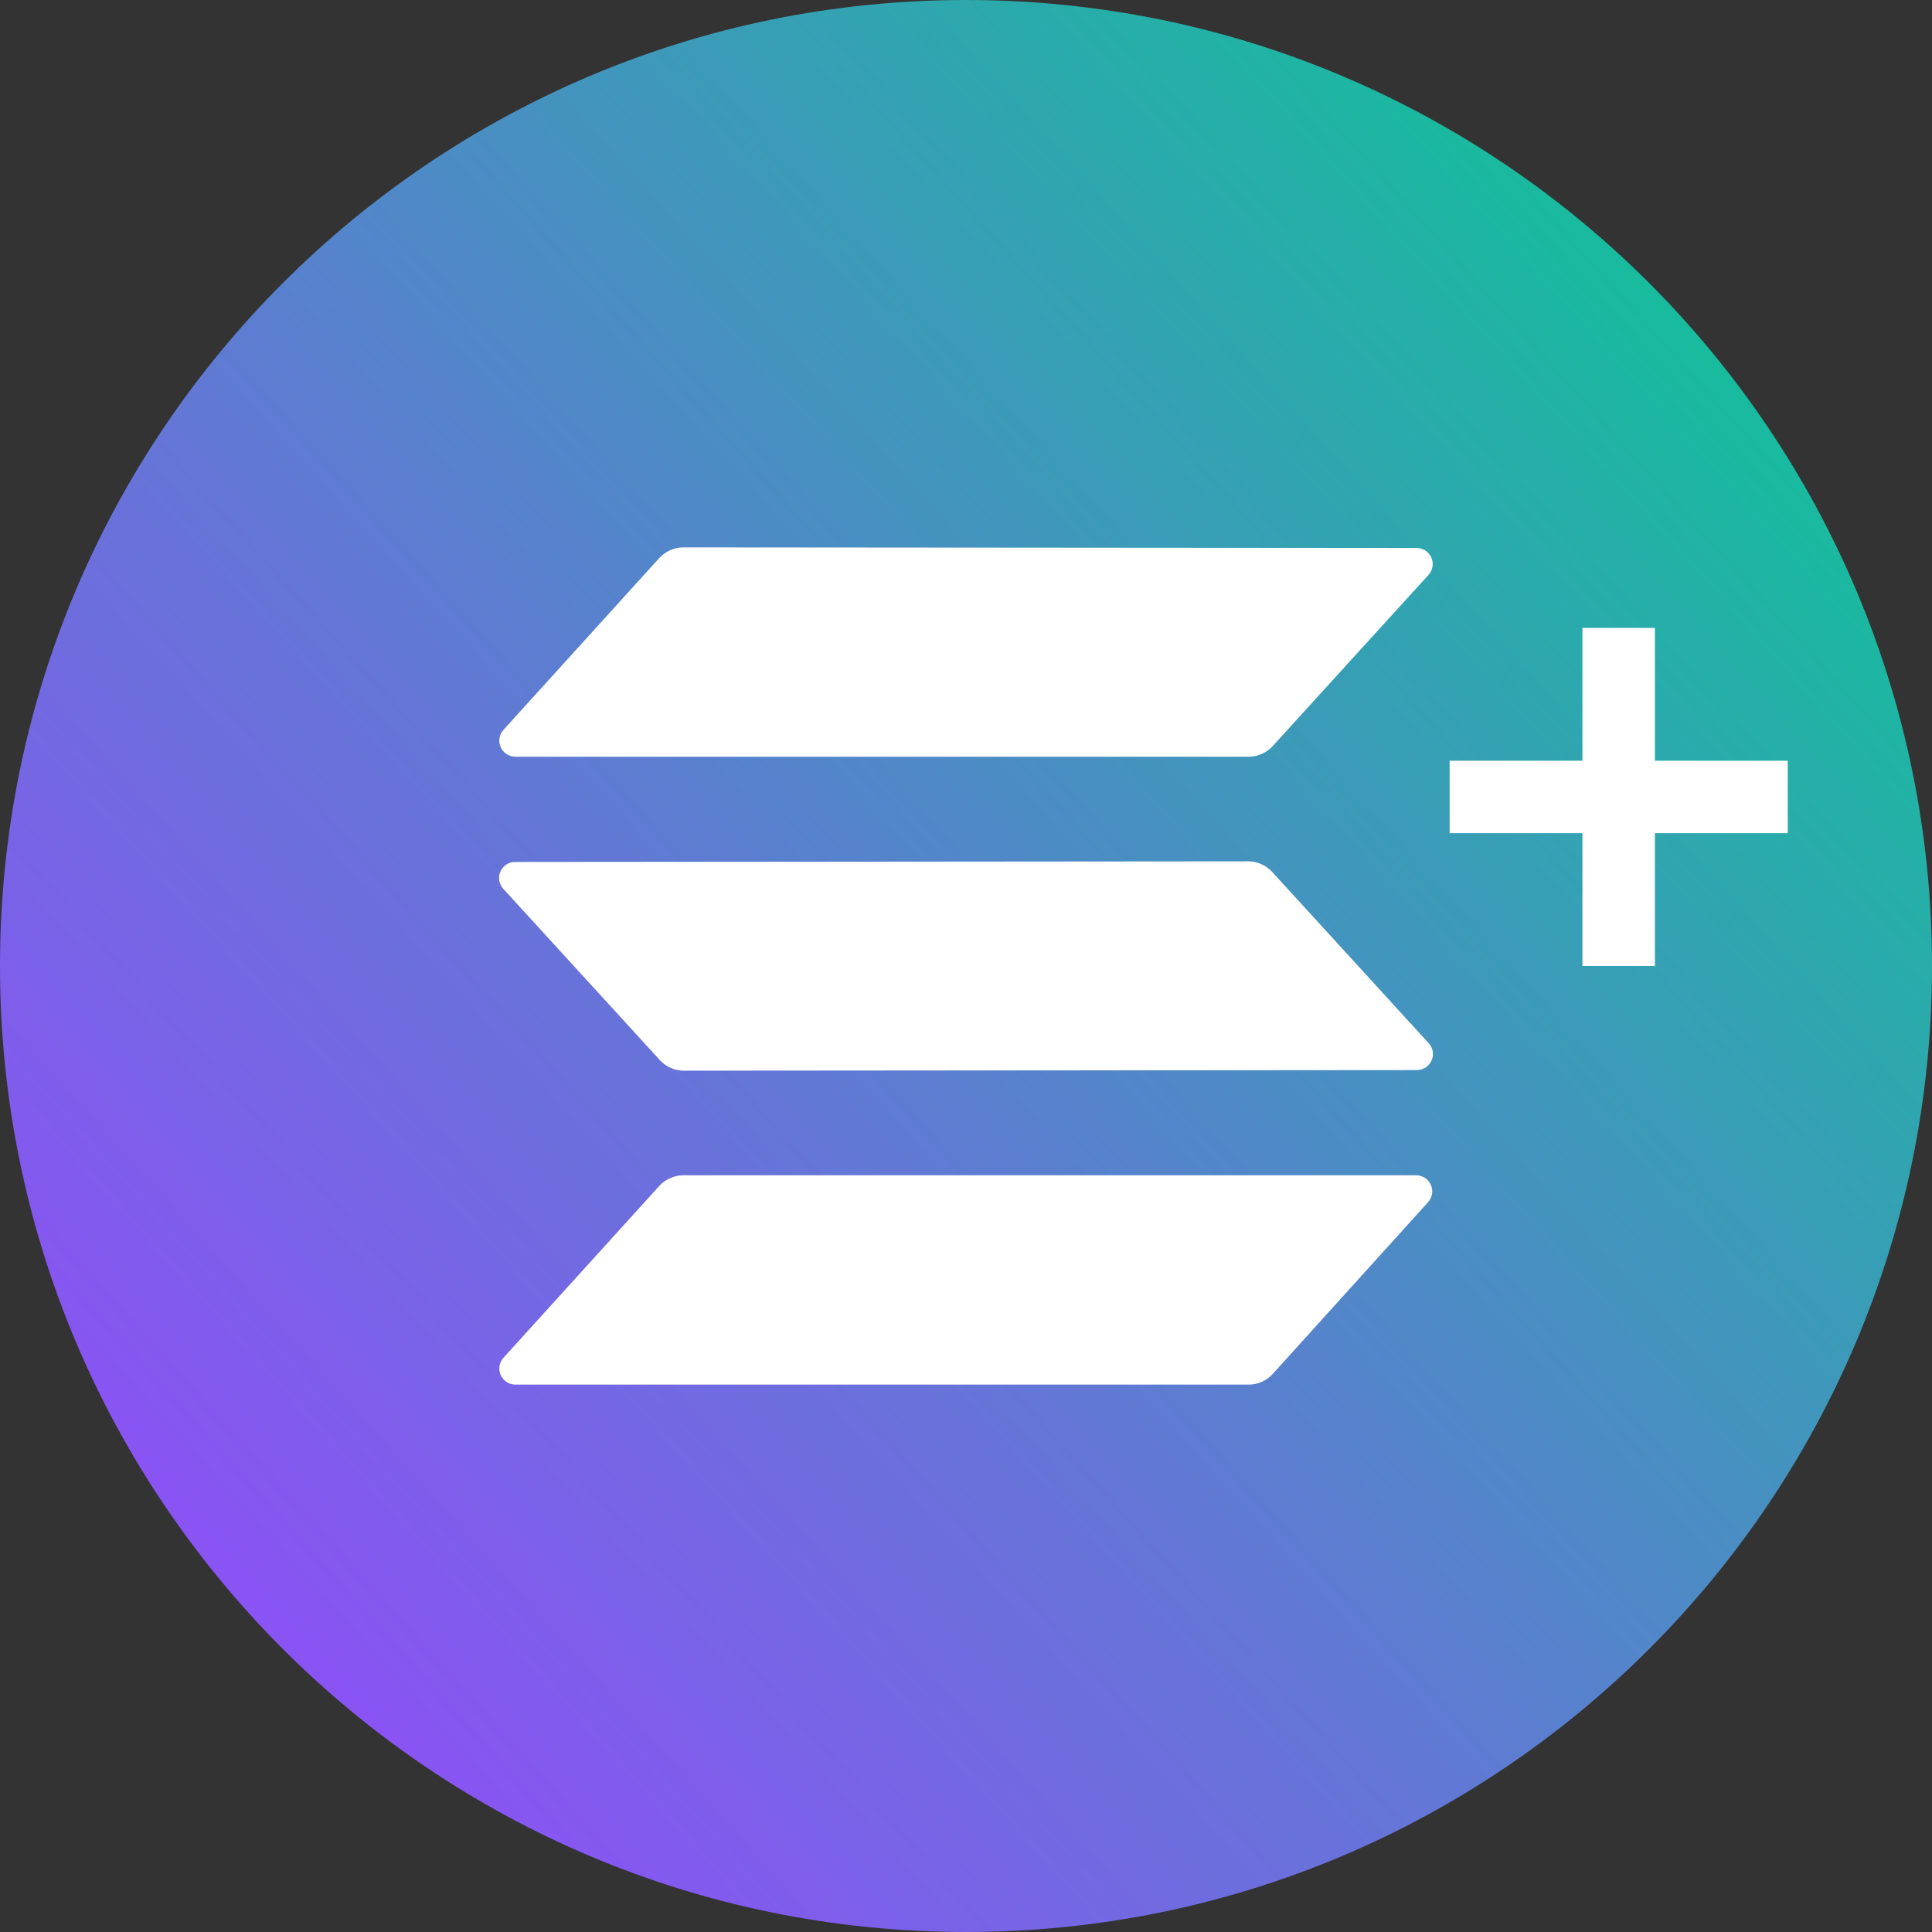 <svg viewBox="0 0 40 40" fill="none" xmlns="http://www.w3.org/2000/svg">
<rect x="0" y="0" width="40" height="40" fill="#333333" stroke="none"/>
<g clip-path="url(#clip0_27620_517)">
<path d="M20 40C31.046 40 40 31.046 40 20C40 8.954 31.046 0 20 0C8.954 0 0 8.954 0 20C0 31.046 8.954 40 20 40Z" fill="url(#paint0_linear_27620_517)"/>
<path fill-rule="evenodd" clip-rule="evenodd" d="M13.653 24.55C13.715 24.483 13.79 24.43 13.873 24.393C13.956 24.355 14.046 24.335 14.137 24.333H29.324C29.389 24.334 29.451 24.354 29.505 24.389C29.558 24.425 29.6 24.475 29.626 24.534C29.651 24.592 29.659 24.657 29.648 24.72C29.638 24.784 29.609 24.842 29.566 24.89L26.347 28.45C26.285 28.517 26.21 28.57 26.127 28.608C26.044 28.645 25.954 28.665 25.863 28.667H10.666C10.602 28.666 10.539 28.646 10.486 28.611C10.432 28.575 10.39 28.525 10.365 28.466C10.339 28.408 10.331 28.343 10.342 28.28C10.352 28.217 10.381 28.158 10.424 28.111L13.653 24.55ZM29.58 21.599C29.624 21.646 29.652 21.705 29.663 21.768C29.674 21.831 29.666 21.896 29.64 21.954C29.614 22.013 29.573 22.063 29.519 22.099C29.465 22.134 29.403 22.154 29.339 22.155L14.146 22.167C14.055 22.165 13.966 22.145 13.883 22.108C13.8 22.07 13.725 22.017 13.663 21.95L10.42 18.402C10.376 18.354 10.348 18.296 10.337 18.232C10.326 18.169 10.334 18.104 10.36 18.046C10.385 17.987 10.428 17.937 10.481 17.901C10.534 17.866 10.597 17.846 10.661 17.846L25.854 17.833C25.945 17.835 26.034 17.855 26.117 17.893C26.201 17.93 26.275 17.983 26.337 18.05L29.58 21.599ZM13.653 11.55C13.715 11.483 13.79 11.43 13.873 11.393C13.956 11.355 14.046 11.335 14.137 11.333L29.334 11.345C29.398 11.346 29.461 11.366 29.514 11.401C29.568 11.437 29.61 11.487 29.635 11.546C29.661 11.604 29.669 11.669 29.658 11.732C29.648 11.796 29.619 11.854 29.576 11.902L26.347 15.45C26.285 15.517 26.21 15.57 26.127 15.607C26.044 15.645 25.954 15.665 25.863 15.667H10.666C10.602 15.666 10.539 15.646 10.486 15.611C10.432 15.575 10.39 15.525 10.365 15.466C10.339 15.408 10.331 15.343 10.342 15.28C10.352 15.217 10.381 15.158 10.424 15.111L13.653 11.55Z" fill="white"/>
<path fill-rule="evenodd" clip-rule="evenodd" d="M32.763 15.75V13H34.263V15.75H37.013V17.25H34.263V20H32.763V17.25H30.013V15.75H32.763Z" fill="white"/>
</g>
<defs>
<linearGradient id="paint0_linear_27620_517" x1="1.215" y1="40.872" x2="42.729" y2="3.51" gradientUnits="userSpaceOnUse">
<stop stop-color="#9945FF"/>
<stop offset="0.14" stop-color="#8A53F4"/>
<stop offset="0.42" stop-color="#6377D6"/>
<stop offset="0.79" stop-color="#24B0A7"/>
<stop offset="0.99" stop-color="#00D18C"/>
<stop offset="1" stop-color="#00D18C"/>
</linearGradient>
<clipPath id="clip0_27620_517">
<rect width="40" height="40" fill="white"/>
</clipPath>
</defs>
</svg>

